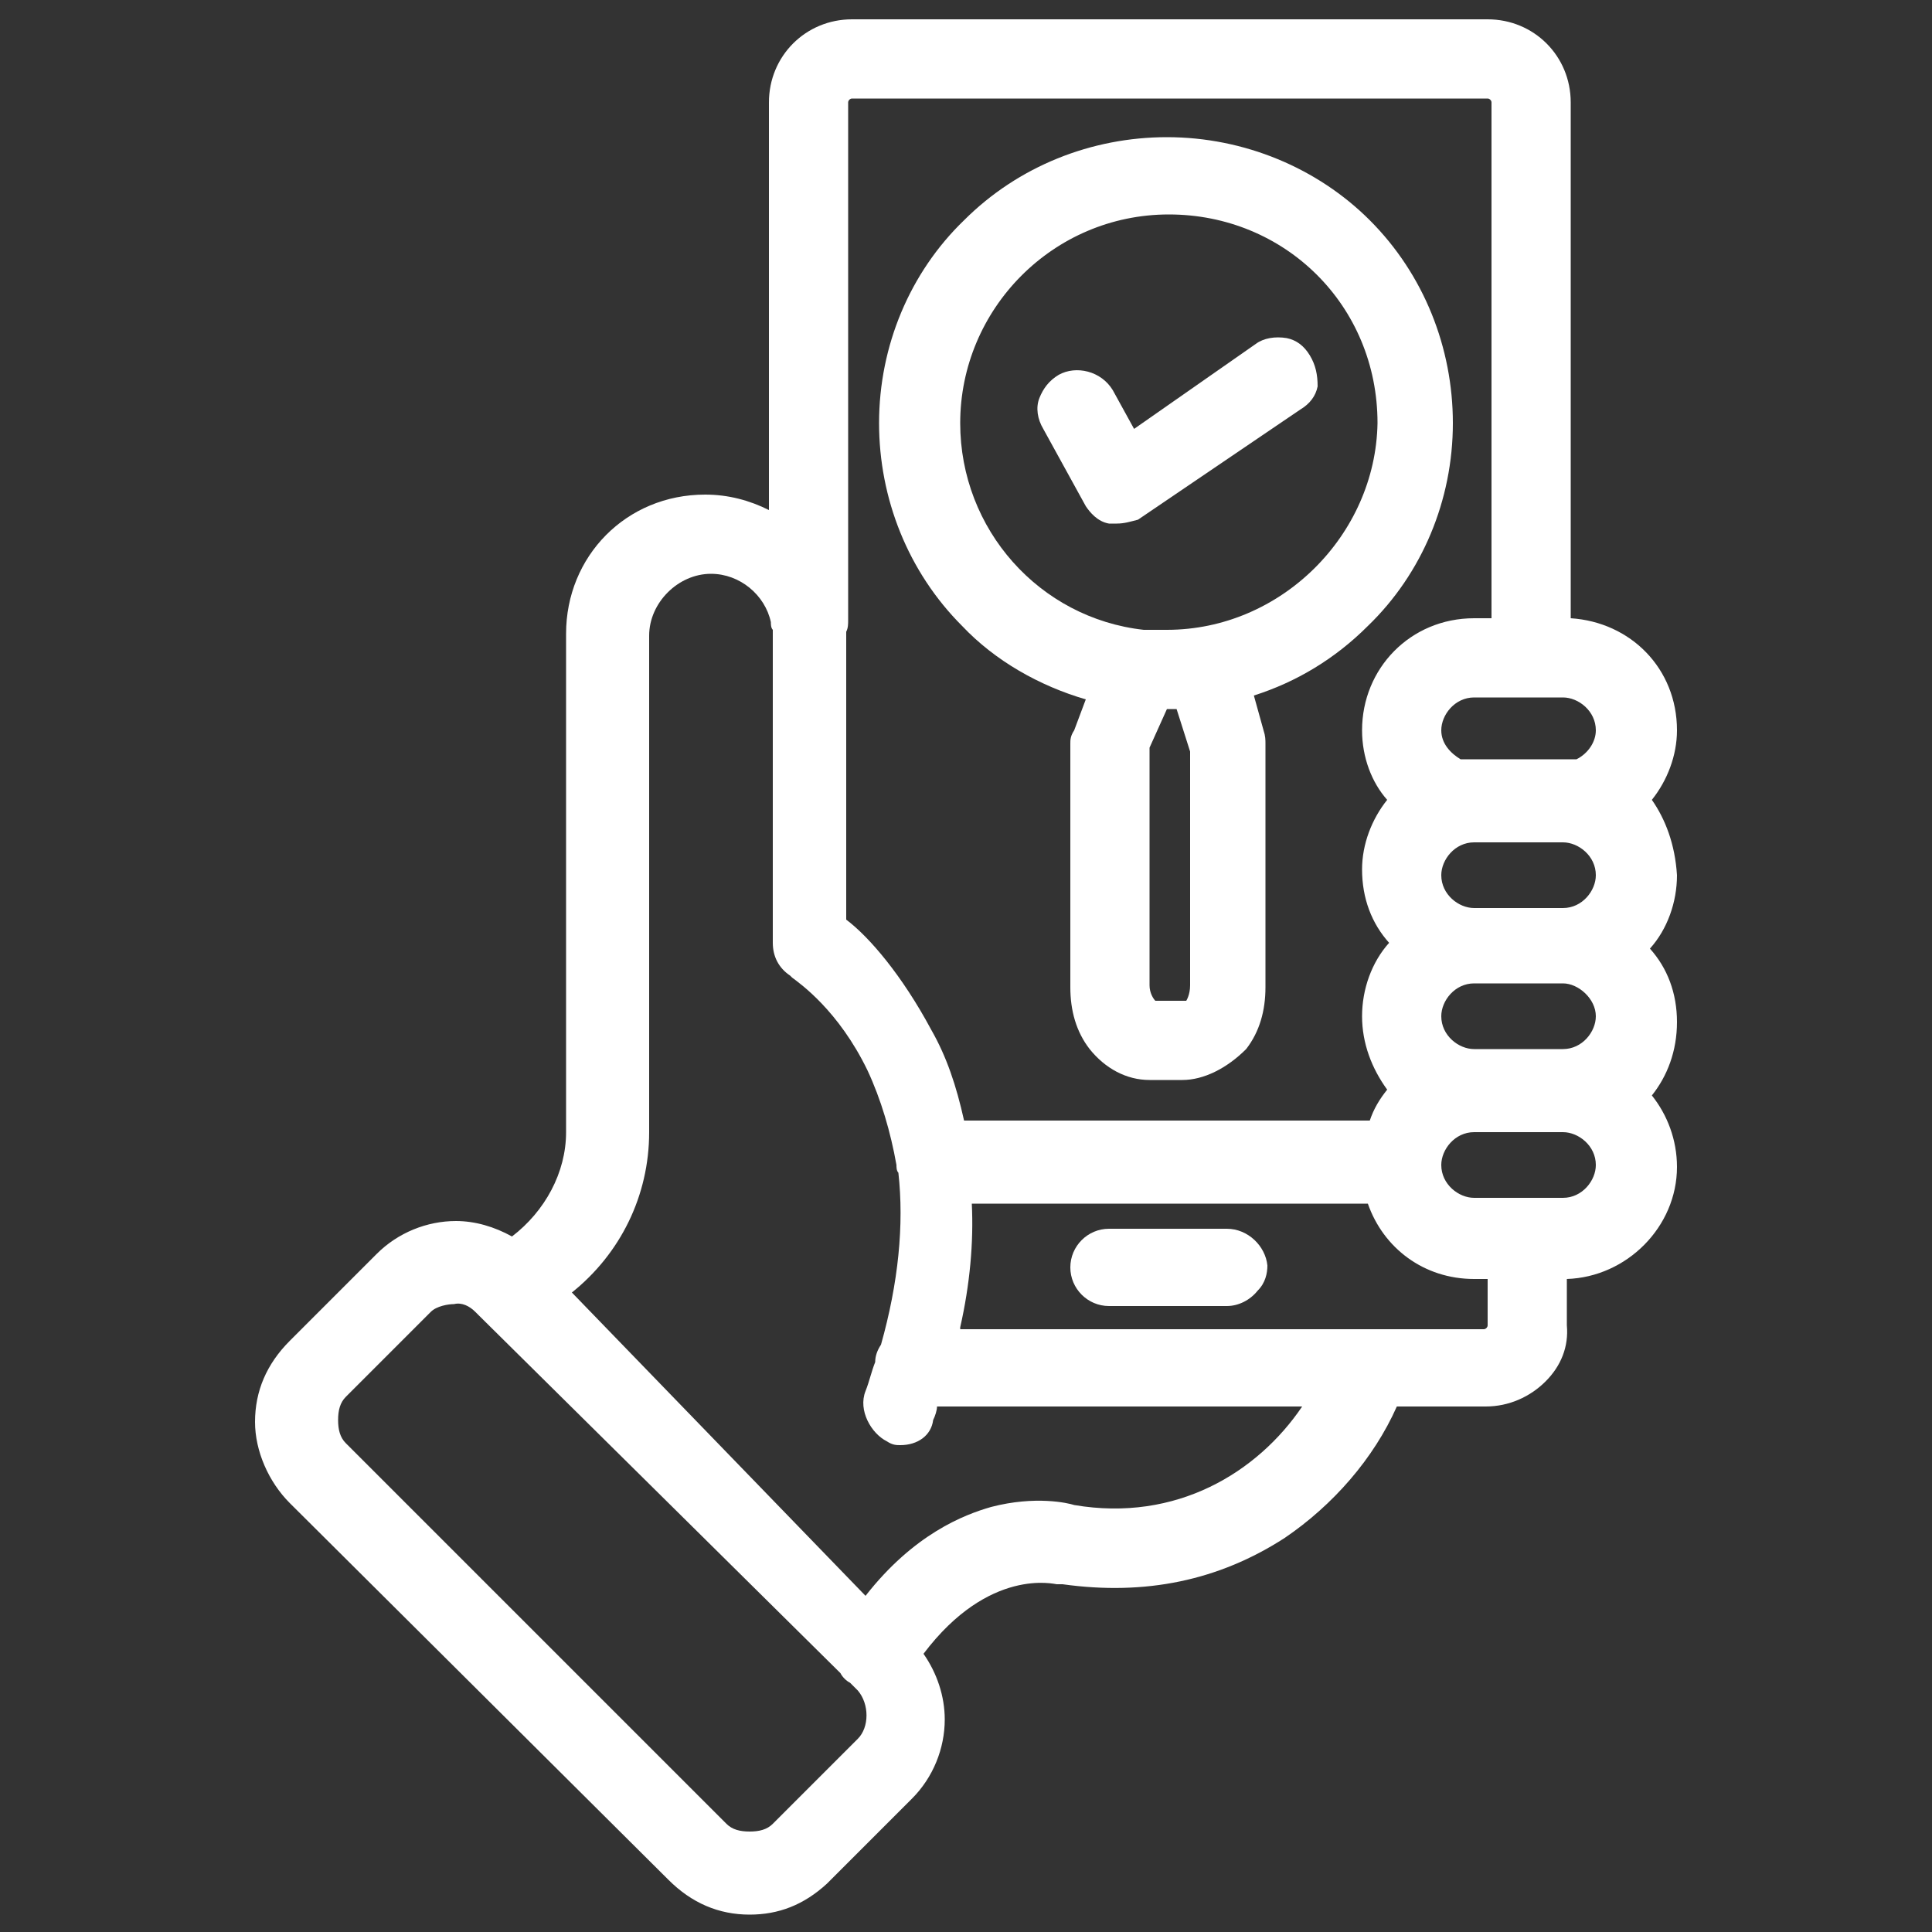<?xml version="1.0" encoding="UTF-8"?> <svg xmlns="http://www.w3.org/2000/svg" xmlns:xlink="http://www.w3.org/1999/xlink" version="1.1" id="Layer_1" x="0px" y="0px" viewBox="0 0 100 100" style="enable-background:new 0 0 100 100;" xml:space="preserve"><rect x="0" y="0" width="100" height="100" fill="#333333" stroke="none"/> <style type="text/css"> .st0{fill:#FFFFFF;} </style> <g id="Master_Layer_1"> </g> <g> <path class="st0" d="M63.5,63.6h-6.1c-1.1,0-2,0.9-2,2s0.9,2,2,2h6.1c0.6,0,1.2-0.3,1.6-0.8c0.4-0.4,0.5-0.9,0.5-1.3 C65.5,64.5,64.6,63.6,63.5,63.6z"></path> <path class="st0" d="M85.5,41.4c0.8-1,1.3-2.3,1.3-3.6c0-3.2-2.4-5.6-5.5-5.8V5.3c0-2.4-1.9-4.3-4.3-4.3H44.1 c-2.4,0-4.3,1.9-4.3,4.3v21.1c-1-0.5-2.1-0.8-3.3-0.8c-4.1,0-7.2,3.2-7.2,7.2v25.8c0,2.1-1.1,4.1-2.8,5.4c-0.9-0.5-1.9-0.8-2.9-0.8 c-1.5,0-3,0.6-4.1,1.7L15,69.4c-1.2,1.2-1.8,2.6-1.8,4.2c0,1.5,0.7,3.1,1.8,4.2l19.6,19.5c1.2,1.2,2.6,1.8,4.2,1.8 c1.5,0,2.8-0.5,4-1.6l4.4-4.4c1.1-1.1,1.7-2.6,1.7-4.1c0-1.2-0.4-2.4-1.1-3.4c3.4-4.5,6.8-3.6,6.9-3.6l0.1,0l0.2,0 c4.3,0.6,8.1-0.2,11.5-2.4c2.5-1.7,4.6-4.1,5.8-6.8h4.6c1.2,0,2.3-0.5,3.1-1.3c0.8-0.8,1.2-1.8,1.1-2.9v-2.4 c3.1-0.1,5.7-2.7,5.7-5.8c0-1.4-0.5-2.7-1.3-3.7c0.8-1,1.3-2.3,1.3-3.8c0-1.5-0.5-2.8-1.4-3.8c0.9-1,1.4-2.4,1.4-3.8 C86.7,43.7,86.2,42.4,85.5,41.4z M82.6,52.6c0,0.8-0.7,1.7-1.7,1.7h-4.6c-0.8,0-1.7-0.7-1.7-1.7c0-0.8,0.7-1.7,1.7-1.7h4.6 C81.7,50.9,82.6,51.7,82.6,52.6z M82.6,60.3c0,0.8-0.7,1.7-1.7,1.7h-4.6c-0.8,0-1.7-0.7-1.7-1.7c0-0.8,0.7-1.7,1.7-1.7h4.6 C81.7,58.6,82.6,59.3,82.6,60.3z M49.7,68.7c0.5-2.2,0.7-4.4,0.6-6.4h20.5c0.8,2.3,2.9,3.9,5.5,3.9H77v2.4c0,0.1-0.1,0.2-0.2,0.2 H49.7z M24.6,67.9c0.1,0.1,0.1,0.1,0.2,0.2l18.7,18.5c0.1,0.2,0.3,0.4,0.5,0.5l0.4,0.4c0.6,0.7,0.6,1.9,0,2.5L40,94.4 c-0.3,0.3-0.7,0.4-1.2,0.4c-0.5,0-0.9-0.1-1.2-0.4L17.9,74.7c-0.3-0.3-0.4-0.7-0.4-1.2c0-0.5,0.1-0.9,0.4-1.2l4.4-4.4 c0.3-0.3,0.9-0.4,1.2-0.4C23.9,67.4,24.3,67.6,24.6,67.9z M29.6,66.9c2.5-2,4-5,4-8.3V32.9c0-1.7,1.5-3.2,3.2-3.2 c1.5,0,2.8,1.1,3.1,2.5c0,0.1,0,0.3,0.1,0.4c0,0.1,0,0.2,0,0.3v15.9c0,0.7,0.3,1.3,0.9,1.7l0.1,0.1h0c0.4,0.3,2.4,1.7,3.9,4.8 c0.7,1.5,1.2,3.2,1.5,4.9c0,0.1,0,0.3,0.1,0.4c0.3,2.7,0,5.7-0.9,8.9c-0.2,0.3-0.3,0.6-0.3,0.9c-0.2,0.5-0.3,1-0.5,1.5 c-0.4,1,0.3,2.2,1.1,2.6c0.3,0.2,0.5,0.2,0.7,0.2c0.9,0,1.6-0.5,1.7-1.3c0.1-0.2,0.2-0.5,0.2-0.7h18.9c-2.3,3.4-6.5,6-11.8,5.1 c-0.3-0.1-2-0.5-4.3,0.1c-1.4,0.4-4,1.4-6.5,4.6L29.6,66.9z M77.1,32h-0.8c-3.3,0-5.8,2.6-5.8,5.8c0,1.4,0.5,2.7,1.3,3.6 c-0.8,1-1.3,2.3-1.3,3.6c0,1.5,0.5,2.8,1.4,3.8c-0.9,1-1.4,2.4-1.4,3.8c0,1.4,0.5,2.7,1.3,3.8c-0.4,0.5-0.7,1-0.9,1.6h-21 c-0.4-1.8-0.9-3.3-1.7-4.7c-1.5-2.8-3.2-4.8-4.4-5.7V32.9c0-0.1,0-0.1,0-0.2c0.1-0.2,0.1-0.4,0.1-0.6V5.3c0-0.1,0.1-0.2,0.2-0.2 h32.9c0.1,0,0.2,0.1,0.2,0.2V32z M81.6,39.3c-0.2,0-0.5,0-0.7,0h-4.6c-0.2,0-0.5,0-0.7,0c-0.5-0.3-1-0.8-1-1.5 c0-0.8,0.7-1.7,1.7-1.7h4.6c0.8,0,1.7,0.7,1.7,1.7C82.6,38.4,82.2,39,81.6,39.3z M82.6,45.3c0,0.8-0.7,1.7-1.7,1.7h-4.6 c-0.8,0-1.7-0.7-1.7-1.7c0-0.8,0.7-1.7,1.7-1.7h4.6C81.7,43.6,82.6,44.3,82.6,45.3z"></path> <path class="st0" d="M60.4,7.1c-3.9,0-7.7,1.5-10.5,4.3c-2.8,2.7-4.4,6.5-4.4,10.5c0,3.9,1.5,7.7,4.3,10.5c1.7,1.8,4,3.1,6.4,3.8 l-0.6,1.6c-0.2,0.3-0.2,0.5-0.2,0.7v12.6c0,1.2,0.3,2.3,1,3.2c0.8,1,1.9,1.6,3.1,1.6h1.7c1.1,0,2.3-0.6,3.3-1.6c0.7-0.9,1-2,1-3.2 V38.5c0-0.2,0-0.4-0.1-0.7L64.9,36c2.2-0.7,4.2-1.9,5.9-3.6c2.8-2.7,4.4-6.5,4.4-10.5c0-3.9-1.5-7.7-4.3-10.5 C68.2,8.7,64.4,7.1,60.4,7.1z M60.4,32.6c-0.3,0-0.6,0-0.9,0c-0.1,0-0.2,0-0.3,0c-5.4-0.6-9.5-5.2-9.5-10.7 c0-5.9,4.8-10.8,10.8-10.8c6,0,10.8,4.7,10.8,10.8C71.2,27.7,66.3,32.6,60.4,32.6z M60.4,36.7c0.2,0,0.4,0,0.5,0l0.7,2.2V51 c0,0.5-0.2,0.8-0.2,0.8h-1.6c-0.1-0.1-0.3-0.4-0.3-0.8V38.7L60.4,36.7C60.4,36.7,60.4,36.7,60.4,36.7z"></path> <path class="st0" d="M67.8,18.4c-0.3-0.5-0.7-0.8-1.2-0.9c-0.6-0.1-1.2,0-1.6,0.3l-6.3,4.4l-1.1-2c-0.6-1-1.9-1.3-2.8-0.8 c-0.5,0.3-0.8,0.7-1,1.2c-0.2,0.5-0.1,1.1,0.2,1.6l2.2,4c0.2,0.3,0.6,0.8,1.2,0.9l0.4,0c0.4,0,0.7-0.1,1.1-0.2l8.4-5.7 c0.5-0.3,0.8-0.7,0.9-1.2C68.2,19.4,68.1,18.9,67.8,18.4z"></path> </g> </svg> 